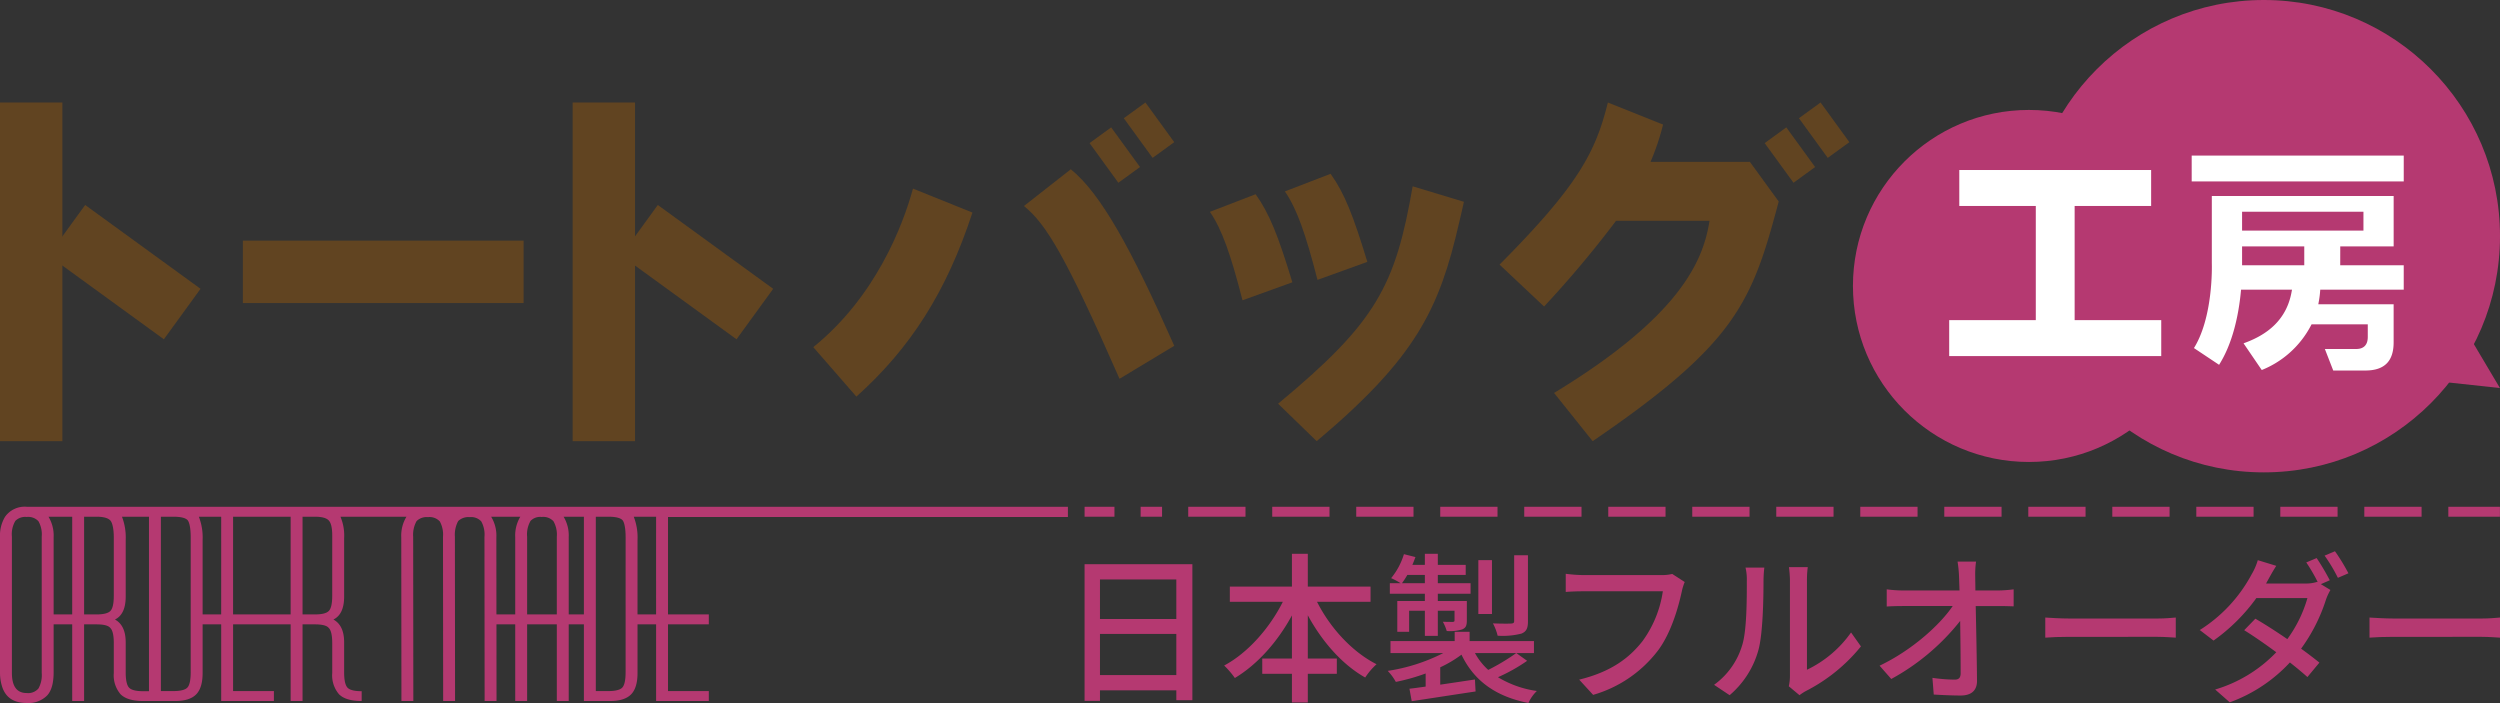 <svg xmlns="http://www.w3.org/2000/svg" viewBox="0 0 561 157.748"><rect x="0" y="0" width="561" height="157.748" fill="#333333" stroke="none"/><defs><style>.cls-1{fill:#b53971;}.cls-2{fill:#614421;}.cls-3{fill:#fff;stroke:#b53971;stroke-miterlimit:10;}</style></defs><title>アセット 1</title><g id="レイヤー_2" data-name="レイヤー 2"><g id="レイヤー_1-2" data-name="レイヤー 1"><polygon class="cls-1" points="554.707 76.502 560.983 87.078 548.757 85.753 554.707 76.502"/><rect class="cls-2" x="54.5" y="54" width="63" height="14"/><rect class="cls-2" x="128.5" y="23" width="14" height="76"/><rect class="cls-2" x="149.441" y="45.068" width="14" height="32" transform="translate(15.083 151.737) rotate(-54)"/><rect class="cls-2" y="23" width="14" height="76"/><rect class="cls-2" x="20.941" y="45.068" width="14" height="32" transform="translate(-37.887 47.778) rotate(-54)"/><path class="cls-2" d="M327.428,49.966c-4.457,19.429-9.672,30.278-31.96,49.034L286.805,90.589c22.036-18.251,26.325-26.409,30.194-48.782L328.5,45.286C328.158,46.846,327.933,47.863,327.428,49.966Z"/><path class="cls-2" d="M278.817,67.384C276.21,57.208,274.191,51.404,271.5,47.536l10.261-3.953c3.112,4.373,5.047,9.251,8.243,19.765Z"/><path class="cls-2" d="M295.643,62.802C293.036,52.625,291.017,46.821,288.326,42.953L298.587,39c3.112,4.373,5.047,9.251,8.243,19.765Z"/><path class="cls-2" d="M399.144,45.216C393.134,67.8,389.703,76.952,357.393,99l-8.657-10.822c28.219-17.147,33.463-29.551,34.878-38.624H362.638a240.466,240.466,0,0,1-16.149,19.229L336.5,59.376C354.23,41.562,358.059,34.071,360.806,23l12.385,4.953a54.27,54.27,0,0,1-2.811,8.366h22.293Z"/><rect class="cls-2" x="398.654" y="29.297" width="6" height="11" transform="translate(56.256 242.732) rotate(-36)"/><rect class="cls-2" x="406.34" y="23.713" width="6" height="11" transform="translate(61.006 246.183) rotate(-36)"/><rect class="cls-2" x="247.154" y="29.297" width="6" height="11" transform="translate(27.322 153.683) rotate(-36)"/><rect class="cls-2" x="254.84" y="23.713" width="6" height="11" transform="translate(32.072 157.134) rotate(-36)"/><path class="cls-2" d="M192.173,89,182.5,77.898c13.962-11.271,20.102-27.25,22.372-35.577l13.343,5.38C212.356,65.609,204.217,78.195,192.173,89Z"/><path class="cls-2" d="M251.221,85c-12.195-27.755-16.484-34.736-21.447-38.773l10.514-8.242C247.037,43.458,253.82,55.742,263.5,77.599Z"/><circle class="cls-1" cx="455.298" cy="64.169" r="39.498"/><circle class="cls-1" cx="508" cy="53" r="53"/><polygon class="cls-3" points="466.049 46.719 483.216 46.719 483.216 37.65 466.049 37.65 456.332 37.65 439.166 37.65 439.166 46.719 456.332 46.719 456.332 71.336 436.899 71.336 436.899 80.405 456.332 80.405 466.049 80.405 485.483 80.405 485.483 71.336 466.049 71.336 466.049 46.719"/><rect class="cls-3" x="491.314" y="34.411" width="48.585" height="6.802"/><path class="cls-3" d="M525.647,59.028l.005-3.239h11.984V43.48h-41.803V59.028l.003.156c.004.121.382,12.193-4.198,19.066l6.469,4.311c3.449-5.175,4.757-12.043,5.242-17.055h10.376c-1.08,5.745-4.935,9.255-11.054,11.276l4.679,6.862a21.986,21.986,0,0,0,11.67-10.365h11.81v2.3c0,1.436-.566,2.235-2.108,2.235H520.968l2.267,5.83h7.558c4.987,0,6.838-2.766,6.838-6.809V67.773H520.829a22.795,22.795,0,0,0,.298-2.267h18.771V61.434h0V59.028H525.647ZM503.622,48.015h26.236v3.239H503.622Zm0,11.013v-3.239h12.956v3.239Z"/><path class="cls-1" d="M267.569,126.609v30.521H263.968v-2.22H246.834v2.365h-3.456v-30.666Zm-20.735,3.419v8.876h17.133v-8.876Zm17.133,21.463V142.251H246.834v9.24Z"/><path class="cls-1" d="M295.545,135.049c2.946,5.856,7.894,11.24,13.35,14.005a15.363,15.363,0,0,0-2.546,2.983c-5.202-2.947-9.677-8.076-12.878-13.969v9.712h6.512v3.42h-6.512v6.438h-3.564v-6.438h-6.657v-3.42h6.657v-9.676c-3.201,5.893-7.712,10.985-12.805,14.041a19.599,19.599,0,0,0-2.401-2.801c5.275-2.801,10.186-8.366,13.168-14.296H275.974v-3.42h13.933v-7.348h3.564v7.348h14.078v3.42Z"/><path class="cls-1" d="M342.69,148.29a38.852,38.852,0,0,1-6.548,3.674,22.93,22.93,0,0,0,8.73,3.092,8.79,8.79,0,0,0-1.892,2.692c-7.421-1.455-12.259-5.057-15.023-10.841a27.061,27.061,0,0,1-4.766,2.838v3.893c2.474-.364,5.166-.765,7.785-1.164l.146,2.691c-5.093.764-10.477,1.601-14.333,2.183l-.509-2.801c1.055-.109,2.291-.291,3.638-.473v-2.947a44.816,44.816,0,0,1-6.693,1.892,11.707,11.707,0,0,0-1.819-2.474,40.828,40.828,0,0,0,12.478-4.001h-11.858v-2.692h14.404v-2.073h3.348v2.073h14.441v2.692H330.978a14.287,14.287,0,0,0,2.982,3.783,47.987,47.987,0,0,0,6.294-3.783Zm-22.954-15.061h-7.857v-2.364h2.401a14.891,14.891,0,0,0-2.11-1.128,15.589,15.589,0,0,0,2.874-5.384l2.583.655c-.219.582-.437,1.164-.691,1.746h2.801v-2.474h2.91v2.474h6.258v2.255h-6.258v1.855h7.349v2.364h-7.349v1.638h6.512v4.292c0,1.164-.182,1.71-1.019,2.073a9.17,9.17,0,0,1-3.492.364,10.409,10.409,0,0,0-.873-2.073c1.056.036,1.892.036,2.22.036.327-.036.399-.109.399-.364v-2.146h-3.747v5.638h-2.91v-5.638H316.208v4.729h-2.655v-6.911h6.184Zm0-2.364v-1.855h-3.928a20.574,20.574,0,0,1-1.201,1.855Zm15.061,6.912h-3.056V125.7h3.056Zm8.076,1.601c0,1.601-.328,2.328-1.455,2.801a17.027,17.027,0,0,1-5.348.473,11.713,11.713,0,0,0-1.055-2.765c1.818.073,3.564.073,4.11.036.509-.036.654-.182.654-.582V124.608h3.093Z"/><path class="cls-1" d="M377.397,132.721c-.801,3.71-2.474,9.494-5.42,13.351a28.035,28.035,0,0,1-14.479,9.857l-3.129-3.419c7.131-1.746,11.241-4.838,14.224-8.658a25.115,25.115,0,0,0,4.548-11.167H355.279c-1.564,0-3.02.072-3.929.146v-4.074a32.612,32.612,0,0,0,3.929.291H372.922A9.297,9.297,0,0,0,375.25,128.792l2.801,1.818A11.041,11.041,0,0,0,377.397,132.721Z"/><path class="cls-1" d="M390.931,144.834c1.055-3.237,1.055-10.331,1.055-14.515a11.359,11.359,0,0,0-.291-2.946h4.22a27.314,27.314,0,0,0-.182,2.91c0,4.147-.146,11.896-1.128,15.533a20.432,20.432,0,0,1-6.476,10.186l-3.492-2.328A16.843,16.843,0,0,0,390.931,144.834Zm10.731,6.875V130.174a26.622,26.622,0,0,0-.219-2.91h4.22a21.987,21.987,0,0,0-.182,2.91V150.291a25.589,25.589,0,0,0,9.895-8.367l2.219,3.129a38.289,38.289,0,0,1-12.404,10.04,11.172,11.172,0,0,0-1.383.909l-2.4-2.001A10.49,10.49,0,0,0,401.662,151.709Z"/><path class="cls-1" d="M443.242,129.338c0,.873.037,1.928.037,3.164h5.201a29.447,29.447,0,0,0,3.383-.254v3.819c-.981-.036-2.291-.073-3.201-.073h-5.311c.109,5.384.255,12.114.291,16.807,0,2.109-1.236,3.273-3.674,3.273-2.001,0-4.111-.108-6.039-.218l-.291-3.747a36.967,36.967,0,0,0,4.984.4c.981,0,1.346-.473,1.346-1.455,0-2.729-.037-7.275-.109-11.714a50.401,50.401,0,0,1-15.46,13.023l-2.619-2.983c7.239-3.455,13.495-9.094,16.405-13.387H427.091q-1.909,0-3.71.109V132.248a28.552,28.552,0,0,0,3.638.254H439.714c-.036-1.2-.073-2.291-.109-3.164a27.901,27.901,0,0,0-.327-3.311h4.146A20.34,20.34,0,0,0,443.242,129.338Z"/><path class="cls-1" d="M464.379,138.796H484.168c1.746,0,3.165-.146,4.074-.219v4.511c-.8-.036-2.473-.182-4.074-.182H464.379c-2,0-4.183.072-5.42.182v-4.511C460.16,138.65,462.415,138.796,464.379,138.796Z"/><path class="cls-1" d="M522.803,130.211l-2.001.873,2.146,1.31a12.43,12.43,0,0,0-1.019,2.219,38.451,38.451,0,0,1-5.565,10.949c1.563,1.128,2.982,2.219,4.11,3.129l-2.691,3.237c-1.056-.946-2.401-2.073-3.93-3.274a34.325,34.325,0,0,1-13.495,8.949l-3.274-2.874a31.333,31.333,0,0,0,13.715-8.366c-2.511-1.855-5.094-3.638-7.203-4.947l2.51-2.583c2.183,1.273,4.729,2.91,7.166,4.583a29.018,29.018,0,0,0,4.512-9.203h-11.459a41.208,41.208,0,0,1-9.604,9.531l-3.092-2.365a33.25,33.25,0,0,0,11.604-12.44,14.013,14.013,0,0,0,1.419-3.237l4.147,1.272c-.729,1.092-1.492,2.511-1.893,3.238-.145.254-.254.473-.399.728h8.767a8.293,8.293,0,0,0,2.691-.364l.146.073a37.449,37.449,0,0,0-2.583-4.438l2.328-.982A52.746,52.746,0,0,1,522.803,130.211Zm4.184-1.564-2.365,1.019a36.037,36.037,0,0,0-2.982-4.983l2.328-.982A43.019,43.019,0,0,1,526.986,128.646Z"/><path class="cls-1" d="M537.137,138.796h19.789c1.746,0,3.165-.146,4.074-.219v4.511c-.8-.036-2.473-.182-4.074-.182H537.137c-2,0-4.183.072-5.42.182v-4.511C532.918,138.65,535.173,138.796,537.137,138.796Z"/><path class="cls-1" d="M136.898,113.72H5.988a5.389,5.389,0,0,0-4.845,2.231A8.18,8.18,0,0,0,0,120.559v30.321a10.461,10.461,0,0,0,.411,2.994q1.116,3.874,5.577,3.874a5.877,5.877,0,0,0,4.609-1.703q1.437-1.584,1.438-5.166V140.107h4.168v17.201h2.671V140.107h2.771q2.446,0,3.095.793.796.763.796,3.434v6.692a6.523,6.523,0,0,0,1.512,4.755q1.511,1.527,5.092,1.527h7.163q3.229,0,4.696-1.468,1.468-1.468,1.468-4.814V140.107H49.635v17.201H61.464v-2.231h-9.158V140.107h12.915v17.201h2.671V140.107H70.663q2.446,0,3.095.793.796.763.796,3.434v6.692a6.523,6.523,0,0,0,1.512,4.755q1.511,1.527,5.092,1.527v-2.201q-2.466,0-3.199-.822-.735-.821-.735-3.434v-6.722q0-3.786-2.407-5.107,2.407-1.174,2.407-5.137V120.765a10.738,10.738,0,0,0-.826-4.814H91.212a8.131,8.131,0,0,0-1.167,4.644l.036,36.713h2.671l-.036-36.83a6.286,6.286,0,0,1,.77-3.552,3.227,3.227,0,0,1,2.546-.881,3.12,3.12,0,0,1,2.665.969,6.144,6.144,0,0,1,.711,3.464l.036,36.83h2.671l-.036-36.83a6.512,6.512,0,0,1,.737-3.552,3.305,3.305,0,0,1,2.565-.881,3.09,3.09,0,0,1,2.609.954,6.046,6.046,0,0,1,.723,3.478l.036,36.83h2.671L111.404,140.107h4.214v17.201h2.671V140.107h6.662v17.201h2.671V140.107h3.405v17.201h5.87q3.229,0,4.696-1.468,1.468-1.468,1.468-4.814V140.107h4.168v17.201h11.829v-2.231h-9.158V140.107h9.158v-2.23h-9.158V116.009H239.64v-2.289ZM9.363,150.997a6.167,6.167,0,0,1-.74,3.507,3.058,3.058,0,0,1-2.635,1.013q-3.317,0-3.317-4.52V120.442a5.948,5.948,0,0,1,.77-3.552,3.118,3.118,0,0,1,2.546-.881,3.124,3.124,0,0,1,2.65.969,6.039,6.039,0,0,1,.726,3.464Zm6.839-13.12H12.034V120.559a8.118,8.118,0,0,0-1.153-4.608h5.322Zm9.333-4.173q0,2.587-.751,3.38-.752.794-3.14.794H18.873V115.951h2.771q2.328,0,3.11.838c.521.559.781,2.091.781,3.776Zm7.896,21.403H32.14q-2.466,0-3.199-.822-.735-.821-.735-3.434v-6.722q0-3.786-2.407-5.107,2.407-1.174,2.407-5.137V121.175a12.913,12.913,0,0,0-.836-5.225h6.061Zm9.363-4.286q0,2.672-.74,3.464-.74.793-3.168.793H36.103V115.951H38.887q2.457,0,3.183.748c.483.499.726,2.059.726,3.86Zm6.839-12.944H45.466V121.175a12.821,12.821,0,0,0-.845-5.225H49.635Zm15.586,0h-12.915V115.951h12.915Zm9.333-4.173q0,2.587-.751,3.38-.752.794-3.14.794H67.892V115.951H70.663q2.328,0,3.11.838.782.839.781,3.365Zm41.064-13.144v17.318h-4.216l-.017-17.282a8.099,8.099,0,0,0-1.172-4.644h6.548A8.181,8.181,0,0,0,115.618,120.559Zm9.333,17.318h-6.662v-17.435a6.062,6.062,0,0,1,.766-3.552,3.007,3.007,0,0,1,2.506-.881,3.112,3.112,0,0,1,2.624.94,6.014,6.014,0,0,1,.766,3.493Zm6.076,0h-3.405V120.559a8.149,8.149,0,0,0-1.148-4.608h4.553Zm9.363,12.944q0,2.672-.74,3.464-.74.793-3.168.793H133.699V115.951h2.784q2.457,0,3.183.748c.483.499.726,2.059.726,3.86Zm6.839-12.944h-4.168V121.175a12.822,12.822,0,0,0-.845-5.225h5.014Z"/><rect class="cls-1" x="243.379" y="113.72" width="6.706" height="2.231"/><rect class="cls-1" x="255.957" y="113.72" width="4.809" height="2.231"/><rect class="cls-1" x="266.638" y="113.72" width="12.851" height="2.231"/><rect class="cls-1" x="285.489" y="113.72" width="12.851" height="2.231"/><rect class="cls-1" x="304.34" y="113.72" width="12.851" height="2.231"/><rect class="cls-1" x="323.192" y="113.72" width="12.851" height="2.231"/><rect class="cls-1" x="342.043" y="113.72" width="12.851" height="2.231"/><rect class="cls-1" x="360.894" y="113.72" width="12.851" height="2.231"/><rect class="cls-1" x="379.745" y="113.72" width="12.851" height="2.231"/><rect class="cls-1" x="398.596" y="113.72" width="12.851" height="2.231"/><rect class="cls-1" x="417.447" y="113.72" width="12.851" height="2.231"/><rect class="cls-1" x="436.298" y="113.72" width="12.851" height="2.231"/><rect class="cls-1" x="455.149" y="113.72" width="12.851" height="2.231"/><rect class="cls-1" x="474" y="113.72" width="12.851" height="2.231"/><rect class="cls-1" x="492.851" y="113.72" width="12.851" height="2.231"/><rect class="cls-1" x="511.702" y="113.72" width="12.851" height="2.231"/><rect class="cls-1" x="530.553" y="113.72" width="12.851" height="2.231"/><rect class="cls-1" x="549.404" y="113.72" width="11.578" height="2.231"/></g></g></svg>